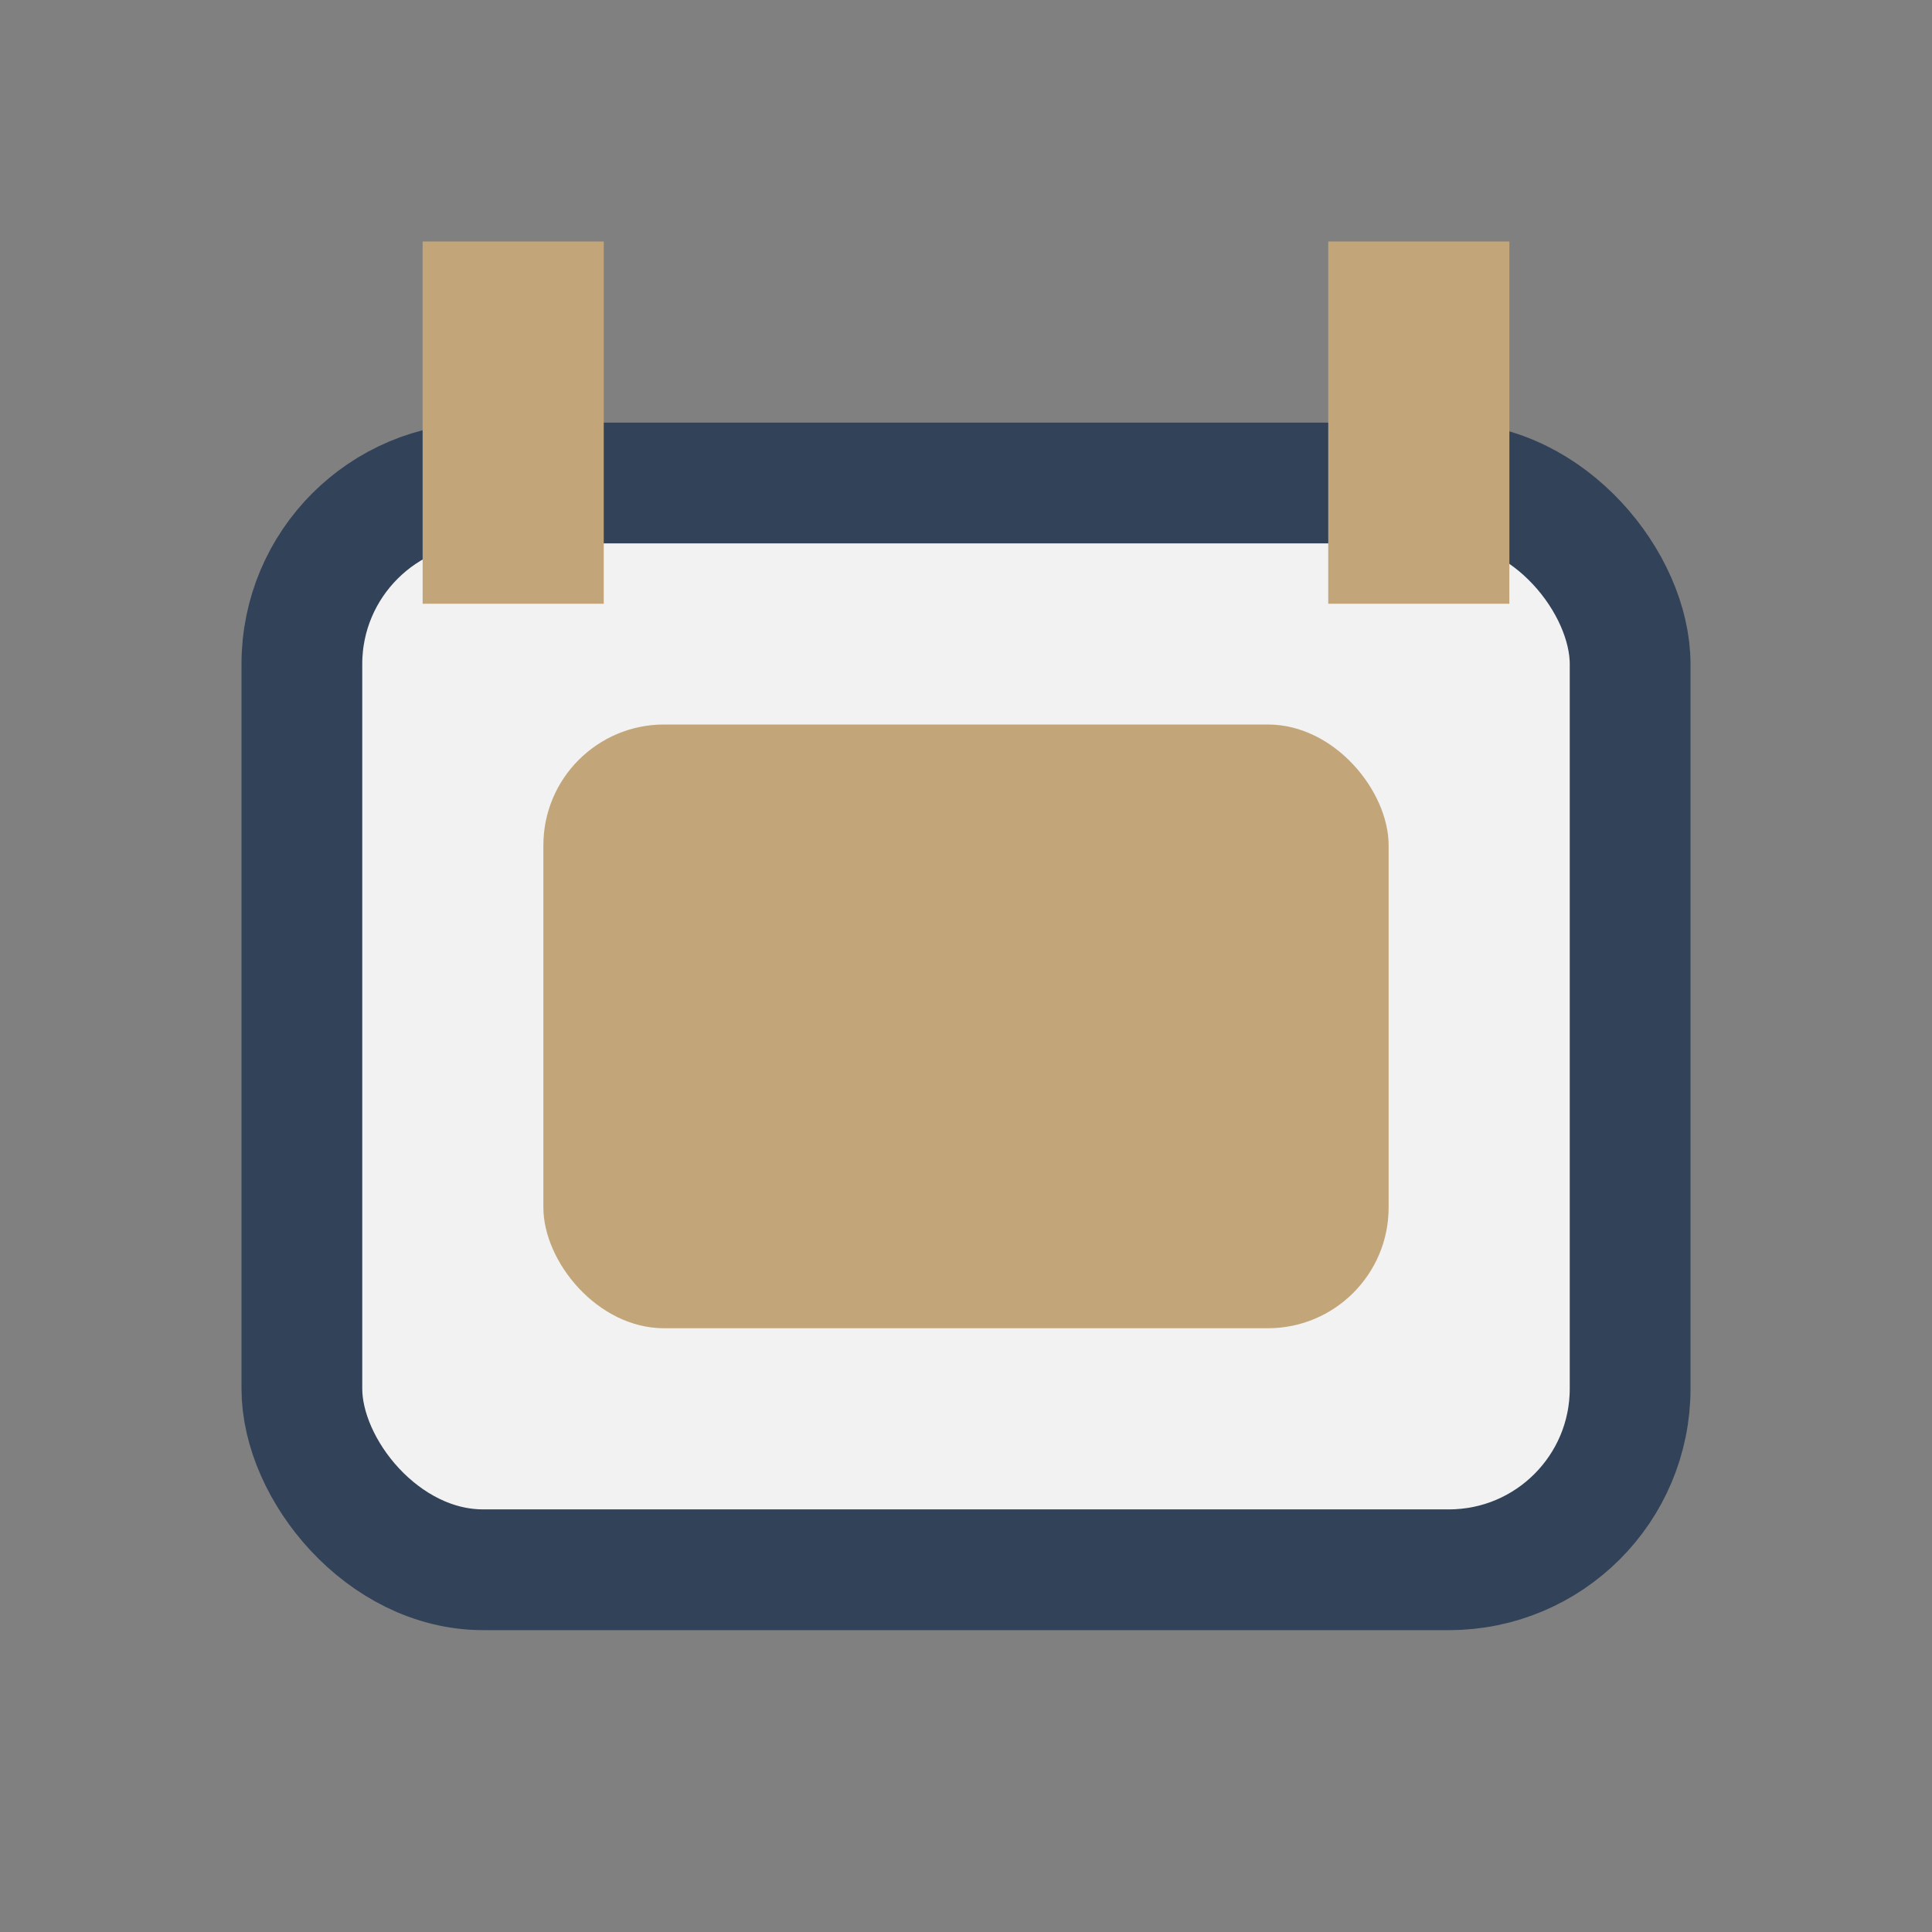 <?xml version="1.0" encoding="UTF-8"?>
<svg xmlns="http://www.w3.org/2000/svg" width="32" height="32" viewBox="0 0 32 32"><rect x="0" y="0" width="32" height="32" fill="#808080" stroke="none"/><rect x="5" y="8" width="22" height="18" rx="3" fill="#F2F2F2" stroke="#324259" stroke-width="2"/><rect x="9" y="12" width="14" height="10" rx="2" fill="#C2A679"/><rect x="7" y="4" width="3" height="6" fill="#C2A679"/><rect x="22" y="4" width="3" height="6" fill="#C2A679"/></svg>